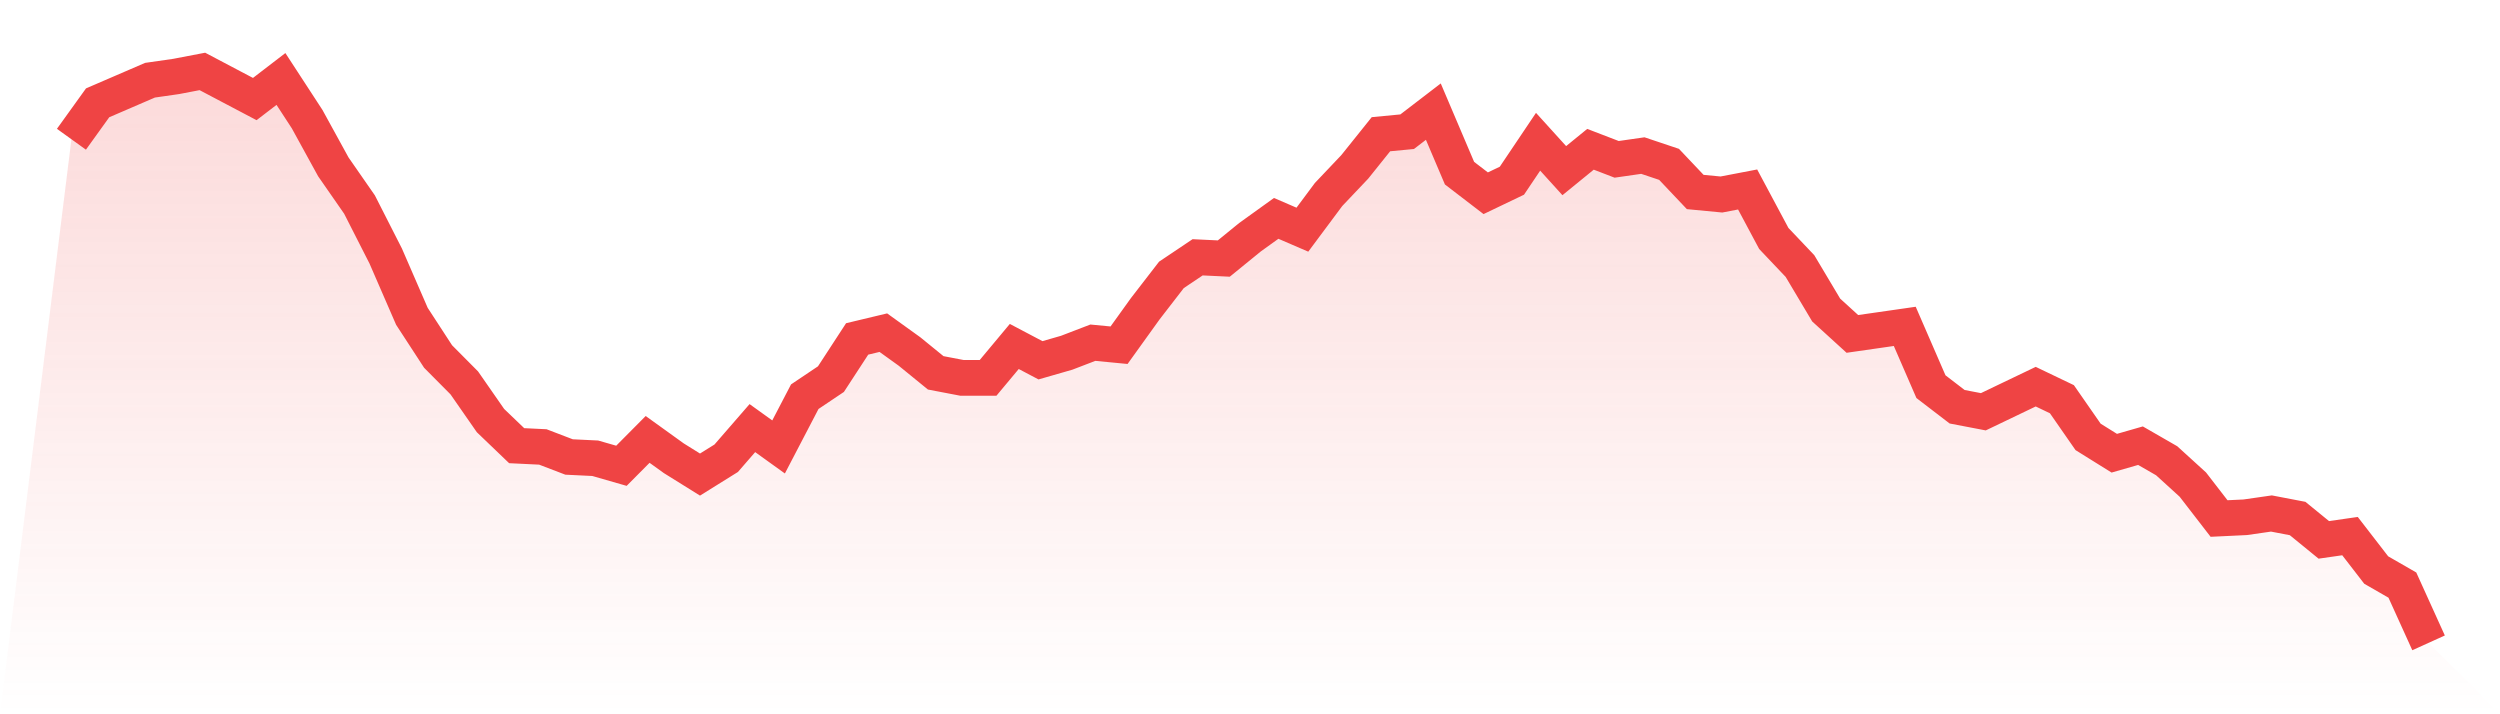 <svg viewBox="0 0 140 40" xmlns="http://www.w3.org/2000/svg">
<defs>
<linearGradient id="gradient" x1="0" x2="0" y1="0" y2="1">
<stop offset="0%" stop-color="#ef4444" stop-opacity="0.2"/>
<stop offset="100%" stop-color="#ef4444" stop-opacity="0"/>
</linearGradient>
</defs>
<path d="M4,7.798 L4,7.798 L5.467,5.758 L6.933,5.125 L8.4,4.492 L9.867,4.281 L11.333,4 L12.8,4.774 L14.267,5.547 L15.733,4.422 L17.2,6.673 L18.667,9.345 L20.133,11.455 L21.6,14.338 L23.067,17.714 L24.533,19.965 L26,21.442 L27.467,23.552 L28.933,24.958 L30.4,25.029 L31.867,25.591 L33.333,25.662 L34.8,26.084 L36.267,24.607 L37.733,25.662 L39.2,26.576 L40.667,25.662 L42.133,23.974 L43.6,25.029 L45.067,22.215 L46.533,21.231 L48,18.98 L49.467,18.629 L50.933,19.684 L52.4,20.879 L53.867,21.16 L55.333,21.16 L56.8,19.402 L58.267,20.176 L59.733,19.754 L61.2,19.191 L62.667,19.332 L64.133,17.292 L65.6,15.393 L67.067,14.409 L68.533,14.479 L70,13.284 L71.467,12.229 L72.933,12.862 L74.4,10.892 L75.867,9.345 L77.333,7.516 L78.8,7.376 L80.267,6.251 L81.733,9.697 L83.2,10.822 L84.667,10.119 L86.133,7.938 L87.6,9.556 L89.067,8.36 L90.533,8.923 L92,8.712 L93.467,9.204 L94.933,10.752 L96.4,10.892 L97.867,10.611 L99.333,13.354 L100.8,14.901 L102.267,17.363 L103.733,18.699 L105.2,18.488 L106.667,18.277 L108.133,21.653 L109.6,22.778 L111.067,23.059 L112.533,22.356 L114,21.653 L115.467,22.356 L116.933,24.466 L118.4,25.38 L119.867,24.958 L121.333,25.802 L122.8,27.138 L124.267,29.037 L125.733,28.967 L127.2,28.756 L128.667,29.037 L130.133,30.233 L131.6,30.022 L133.067,31.921 L134.533,32.765 L136,36 L140,40 L0,40 z" fill="url(#gradient)"/>
<path d="M4,7.798 L4,7.798 L5.467,5.758 L6.933,5.125 L8.4,4.492 L9.867,4.281 L11.333,4 L12.8,4.774 L14.267,5.547 L15.733,4.422 L17.2,6.673 L18.667,9.345 L20.133,11.455 L21.6,14.338 L23.067,17.714 L24.533,19.965 L26,21.442 L27.467,23.552 L28.933,24.958 L30.4,25.029 L31.867,25.591 L33.333,25.662 L34.8,26.084 L36.267,24.607 L37.733,25.662 L39.2,26.576 L40.667,25.662 L42.133,23.974 L43.6,25.029 L45.067,22.215 L46.533,21.231 L48,18.98 L49.467,18.629 L50.933,19.684 L52.4,20.879 L53.867,21.16 L55.333,21.16 L56.8,19.402 L58.267,20.176 L59.733,19.754 L61.2,19.191 L62.667,19.332 L64.133,17.292 L65.6,15.393 L67.067,14.409 L68.533,14.479 L70,13.284 L71.467,12.229 L72.933,12.862 L74.4,10.892 L75.867,9.345 L77.333,7.516 L78.8,7.376 L80.267,6.251 L81.733,9.697 L83.2,10.822 L84.667,10.119 L86.133,7.938 L87.6,9.556 L89.067,8.36 L90.533,8.923 L92,8.712 L93.467,9.204 L94.933,10.752 L96.4,10.892 L97.867,10.611 L99.333,13.354 L100.8,14.901 L102.267,17.363 L103.733,18.699 L105.2,18.488 L106.667,18.277 L108.133,21.653 L109.6,22.778 L111.067,23.059 L112.533,22.356 L114,21.653 L115.467,22.356 L116.933,24.466 L118.4,25.38 L119.867,24.958 L121.333,25.802 L122.8,27.138 L124.267,29.037 L125.733,28.967 L127.2,28.756 L128.667,29.037 L130.133,30.233 L131.6,30.022 L133.067,31.921 L134.533,32.765 L136,36" fill="none" stroke="#ef4444" stroke-width="2"/>
</svg>